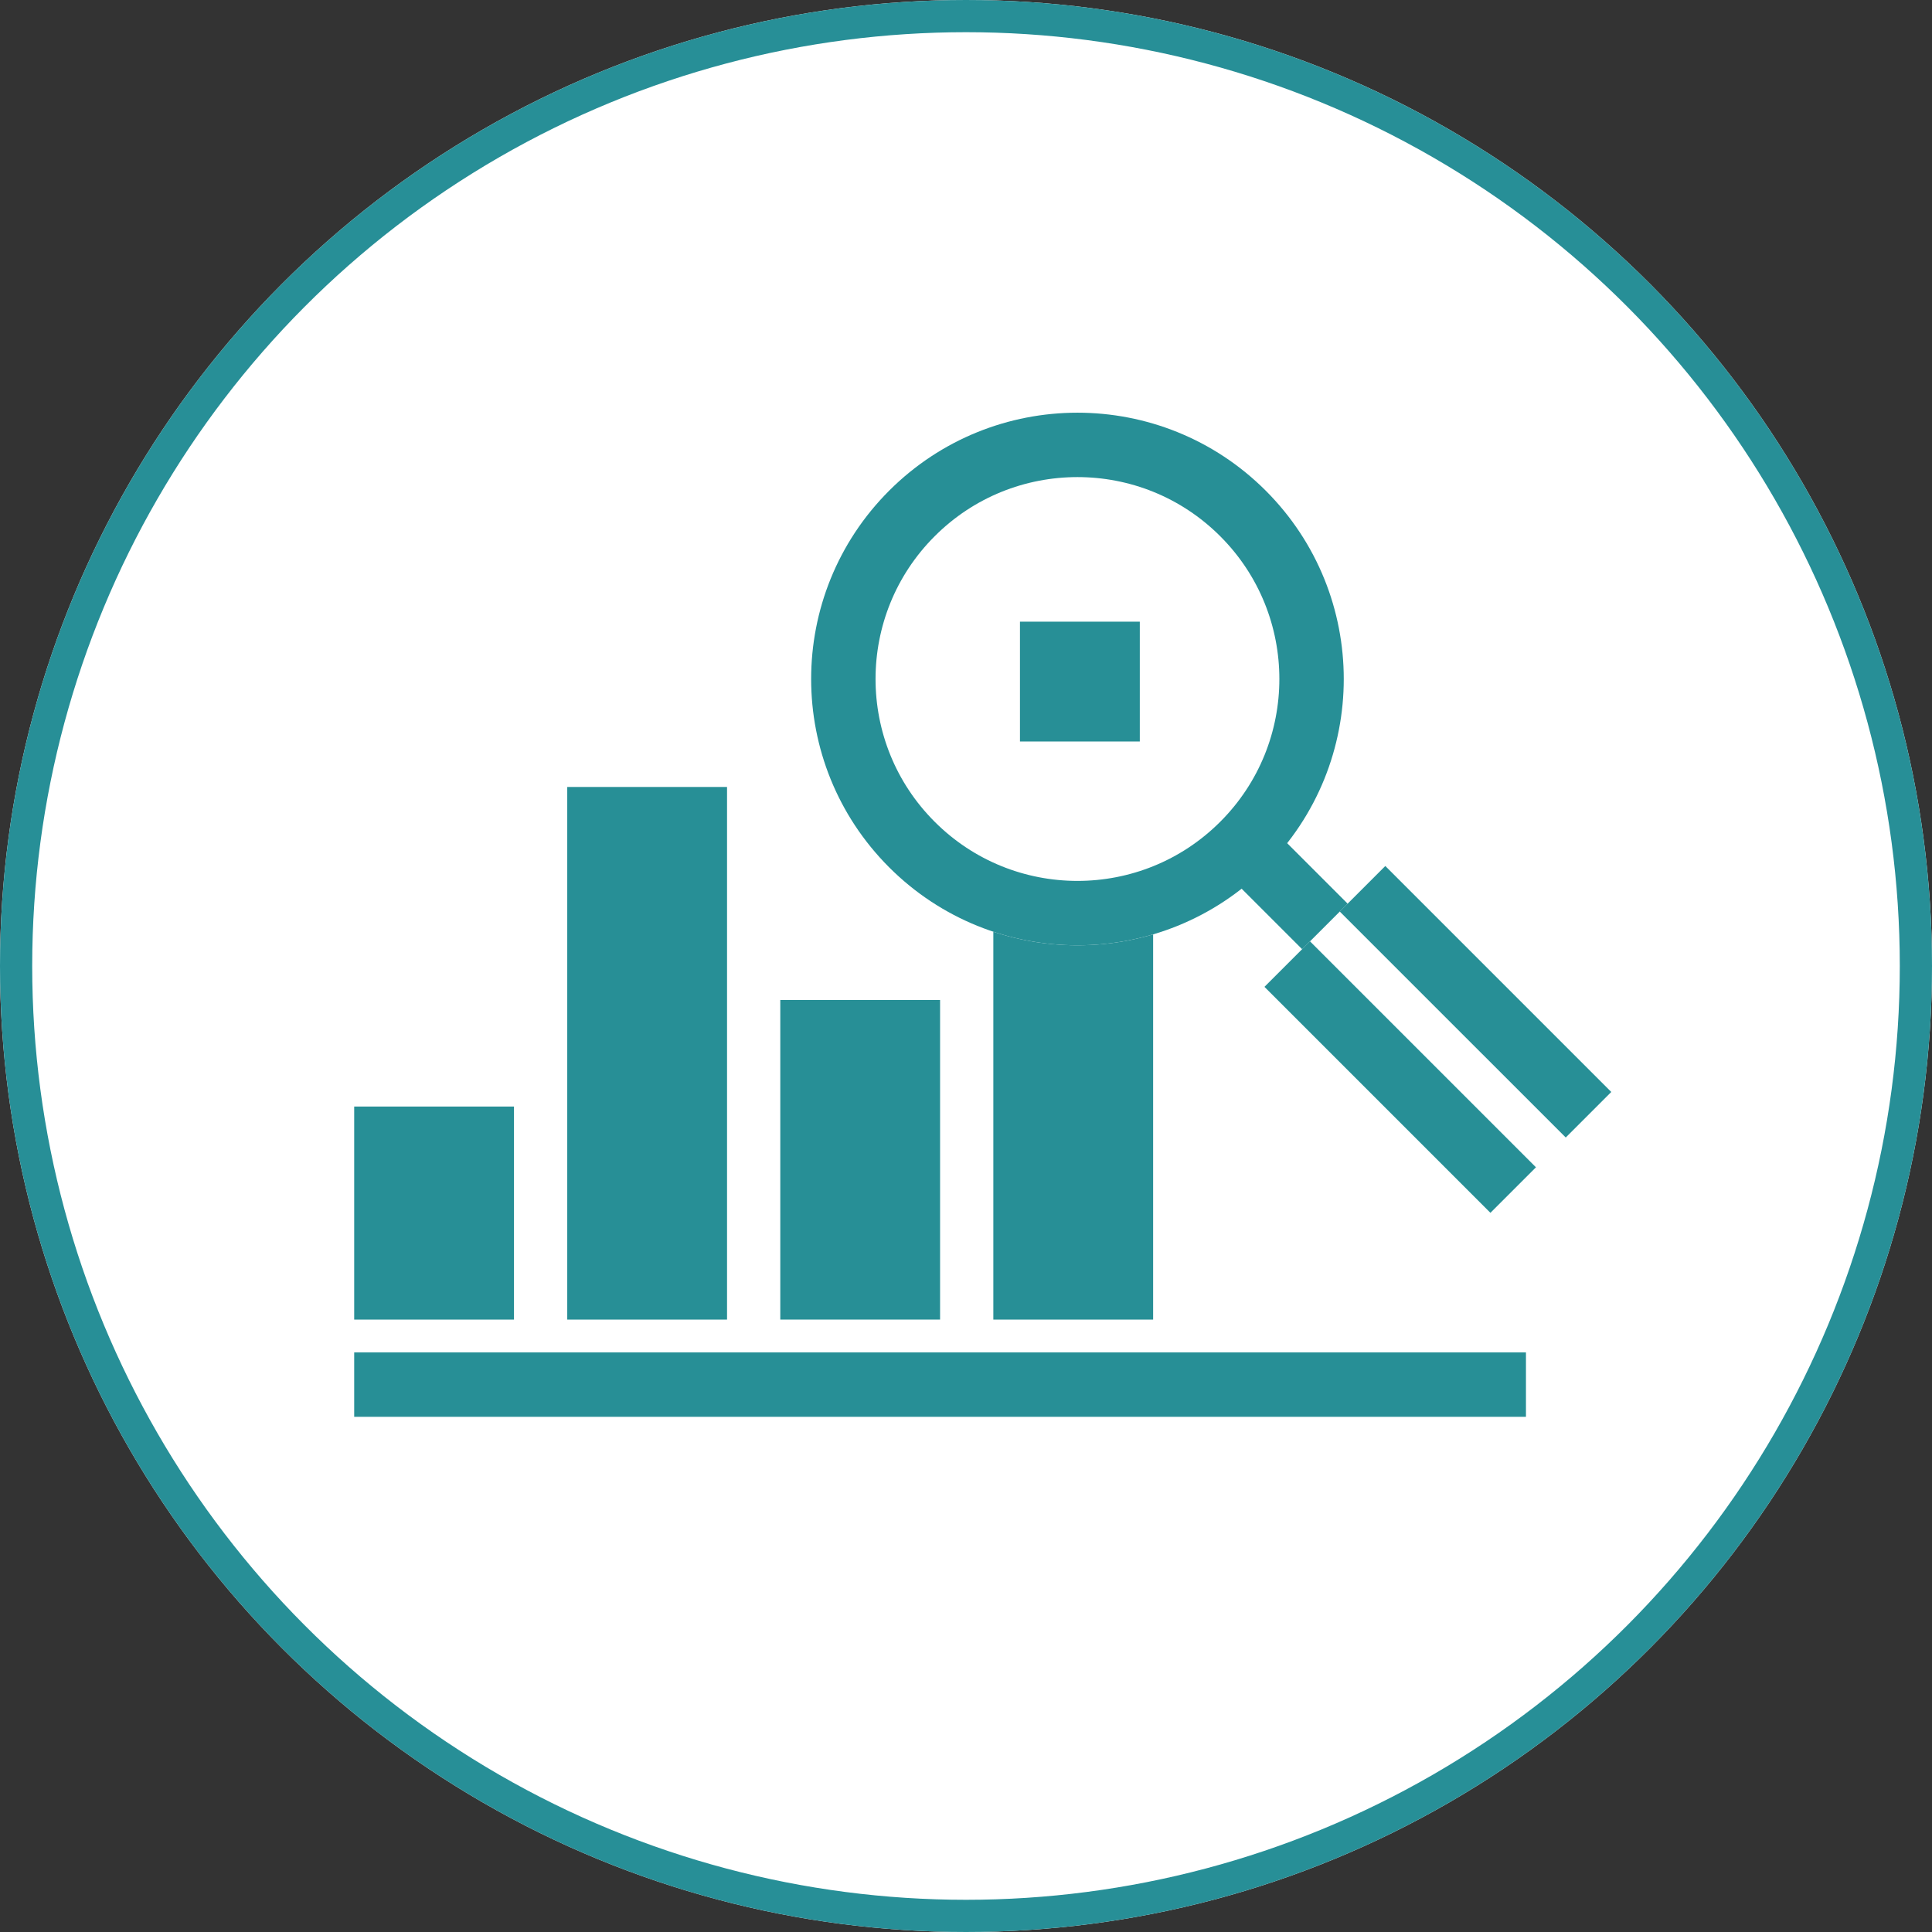 <svg xmlns="http://www.w3.org/2000/svg" width="120" height="120" viewBox="0 0 120 120">
  <rect x="0" y="0" width="120" height="120" fill="#333333" stroke="none"/>
  <g id="Group_26157" data-name="Group 26157" transform="translate(-352 -1250)">
    <g id="Ellipse_2" data-name="Ellipse 2" transform="translate(352 1250)" fill="#fff" stroke="#278f97" stroke-width="2">
      <circle cx="60" cy="60" r="60" stroke="none"/>
      <circle cx="60" cy="60" r="59" fill="none"/>
    </g>
    <g id="Group_26031" data-name="Group 26031" transform="translate(0 -60)">
      <g id="Group_26030" data-name="Group 26030" transform="translate(540 68.76)">
        <g id="Group_25967" data-name="Group 25967" transform="translate(-166 1276.887)">
          <path id="Path_26474" data-name="Path 26474" d="M-313.967,1418.884h72.78" transform="translate(313.967 -1368.53)" fill="none" stroke="#278f96" stroke-width="4"/>
          <rect id="Rectangle_27636" data-name="Rectangle 27636" width="9.925" height="13.233" transform="translate(0 33.082)" fill="#278f96"/>
          <rect id="Rectangle_27637" data-name="Rectangle 27637" width="9.925" height="33.082" transform="translate(13.233 13.233)" fill="#278f96"/>
          <rect id="Rectangle_27638" data-name="Rectangle 27638" width="9.925" height="19.849" transform="translate(26.465 26.465)" fill="#278f96"/>
          <rect id="Rectangle_27639" data-name="Rectangle 27639" width="9.925" height="46.315" transform="translate(39.698)" fill="#278f96"/>
        </g>
        <g id="Group_25969" data-name="Group 25969" transform="translate(-144.47 1283.414) rotate(-45)">
          <g id="Ellipse_381" data-name="Ellipse 381" transform="translate(0 0)" fill="#fff" stroke="#278f96" stroke-width="4">
            <circle cx="16.541" cy="16.541" r="16.541" stroke="none"/>
            <circle cx="16.541" cy="16.541" r="14.541" fill="none"/>
          </g>
          <g id="Group_25966" data-name="Group 25966" transform="translate(13.233 31.976)">
            <path id="Path_26475" data-name="Path 26475" d="M0,0V6.3" transform="translate(3.308)" fill="none" stroke="#278f96" stroke-width="4"/>
            <path id="Path_26476" data-name="Path 26476" d="M0,0V19.849" transform="translate(0 6.299)" fill="none" stroke="#278f96" stroke-width="4"/>
            <path id="Path_26477" data-name="Path 26477" d="M0,0V19.849" transform="translate(6.616 6.299)" fill="none" stroke="#278f96" stroke-width="4"/>
          </g>
        </g>
        <rect id="Rectangle_27641" data-name="Rectangle 27641" width="7.443" height="7.443" transform="translate(-124.648 1279.853)" fill="#278f96"/>
      </g>
    </g>
  </g>
</svg>
